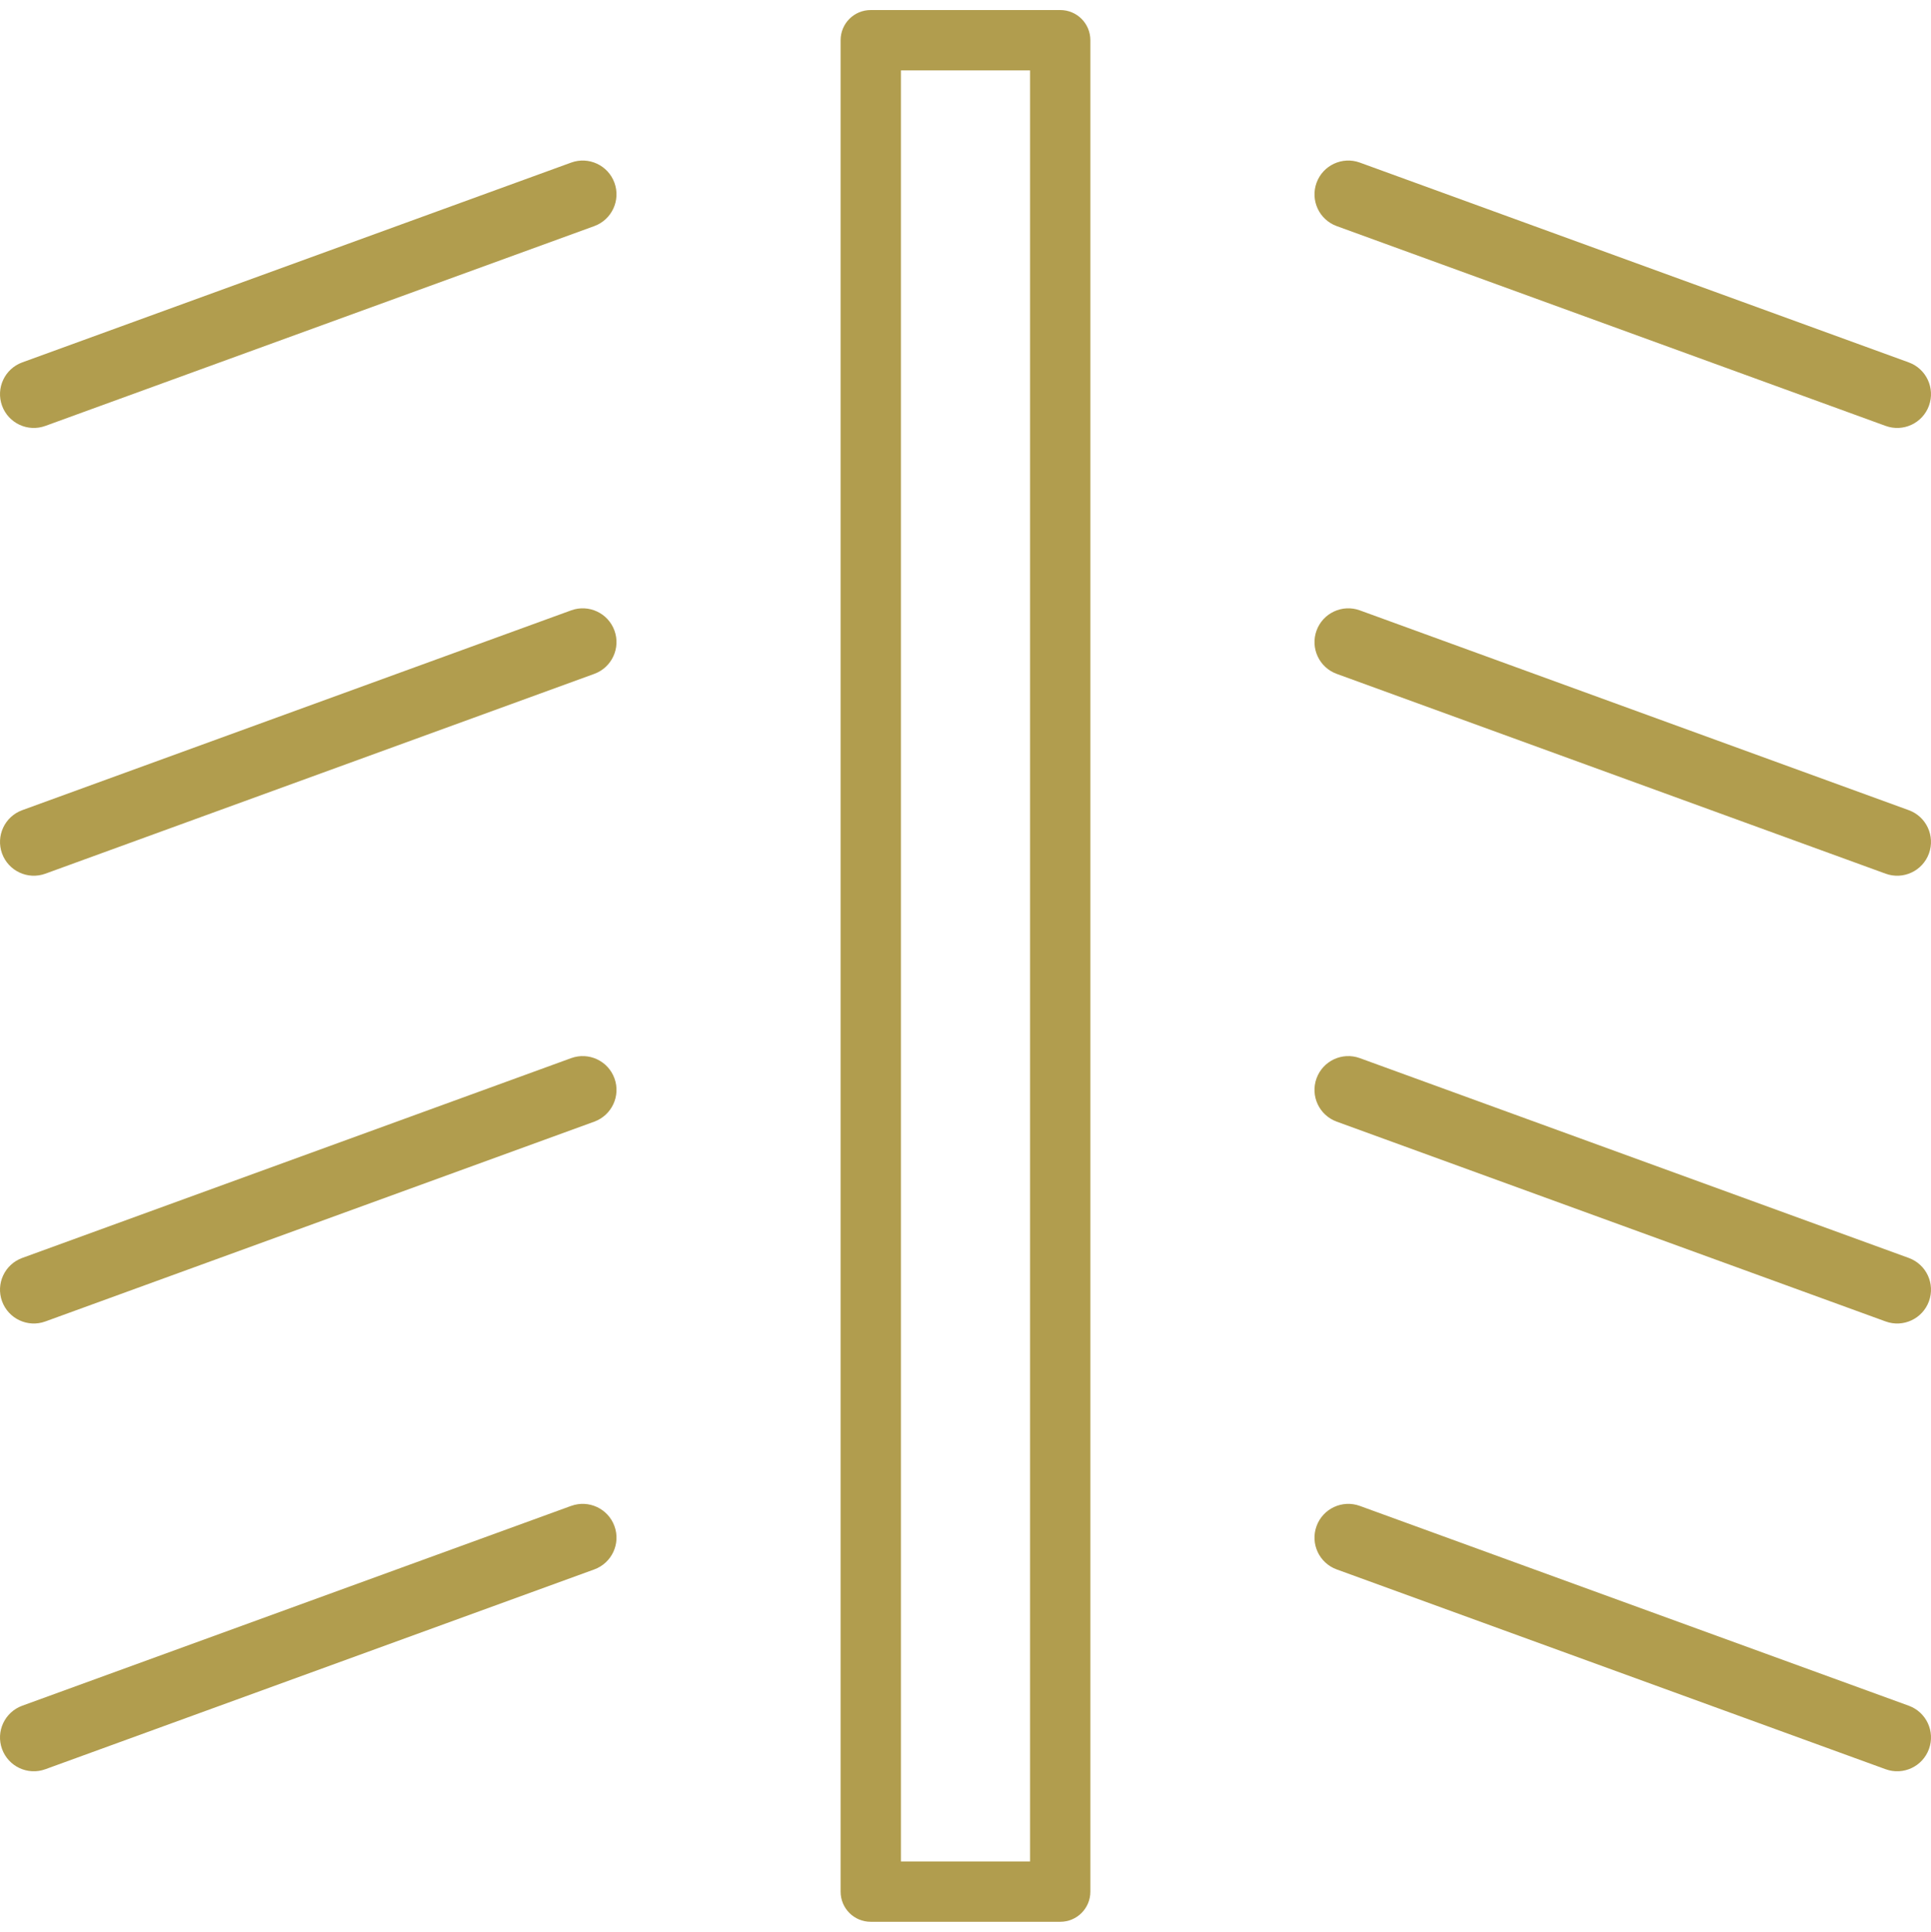 <?xml version="1.0" encoding="UTF-8"?>
<svg xmlns="http://www.w3.org/2000/svg" version="1.1" viewBox="0 0 100 100.03">
  <defs>
    <style>
      .cls-1 {
        fill: #b19d4e;
      }
    </style>
  </defs>
  <g>
    <g id="Layer_1">
      <g id="uniform_appearance">
        <path class="cls-1" d="M43.532,97.949V2.082c0-.865.696-1.562,1.562-1.562h9.811c.865,0,1.562.697,1.562,1.562v95.867c0,.867-.697,1.562-1.562,1.562h-9.811c-.866,0-1.562-.695-1.562-1.562ZM46.657,3.644v92.742h6.686V3.644h-6.686Z"></path>
        <g>
          <path class="cls-1" d="M69.225,11.708l28.426,10.346c.908.331,1.913-.138,2.243-1.046s-.137-1.912-1.046-2.243l-28.426-10.346c-.908-.331-1.913.138-2.243,1.046s.137,1.912,1.046,2.243Z"></path>
          <path class="cls-1" d="M98.848,41.951l-28.426-10.346c-.908-.331-1.913.138-2.243,1.046s.138,1.913,1.046,2.243l28.426,10.346c.908.331,1.913-.138,2.243-1.046s-.137-1.912-1.046-2.243Z"></path>
          <path class="cls-1" d="M98.848,65.137l-28.426-10.346c-.908-.331-1.912.137-2.243,1.046s.137,1.912,1.046,2.243l28.426,10.346c.908.331,1.912-.137,2.243-1.046s-.137-1.912-1.046-2.243Z"></path>
          <path class="cls-1" d="M98.848,88.323l-28.426-10.346c-.908-.331-1.912.137-2.243,1.046s.137,1.912,1.046,2.243l28.426,10.346c.908.331,1.912-.137,2.243-1.046s-.137-1.912-1.046-2.243Z"></path>
          <path class="cls-1" d="M2.349,22.054l28.426-10.346c.908-.331,1.376-1.335,1.046-2.243s-1.335-1.377-2.243-1.046L1.152,18.765c-.908.331-1.376,1.335-1.046,2.243s1.335,1.377,2.243,1.046Z"></path>
          <path class="cls-1" d="M29.578,31.605L1.152,41.951c-.908.331-1.376,1.335-1.046,2.243s1.335,1.376,2.243,1.046l28.426-10.346c.908-.331,1.376-1.335,1.046-2.243s-1.335-1.377-2.243-1.046Z"></path>
          <path class="cls-1" d="M29.578,54.791L1.152,65.137c-.908.331-1.377,1.335-1.046,2.243s1.335,1.377,2.243,1.046l28.426-10.346c.908-.331,1.377-1.335,1.046-2.243s-1.335-1.377-2.243-1.046Z"></path>
          <path class="cls-1" d="M29.578,77.976L1.152,88.323c-.908.331-1.377,1.335-1.046,2.243s1.335,1.377,2.243,1.046l28.426-10.346c.908-.331,1.377-1.335,1.046-2.243s-1.335-1.377-2.243-1.046Z"></path>
        </g>
      </g>
    </g>
  </g>
</svg>
